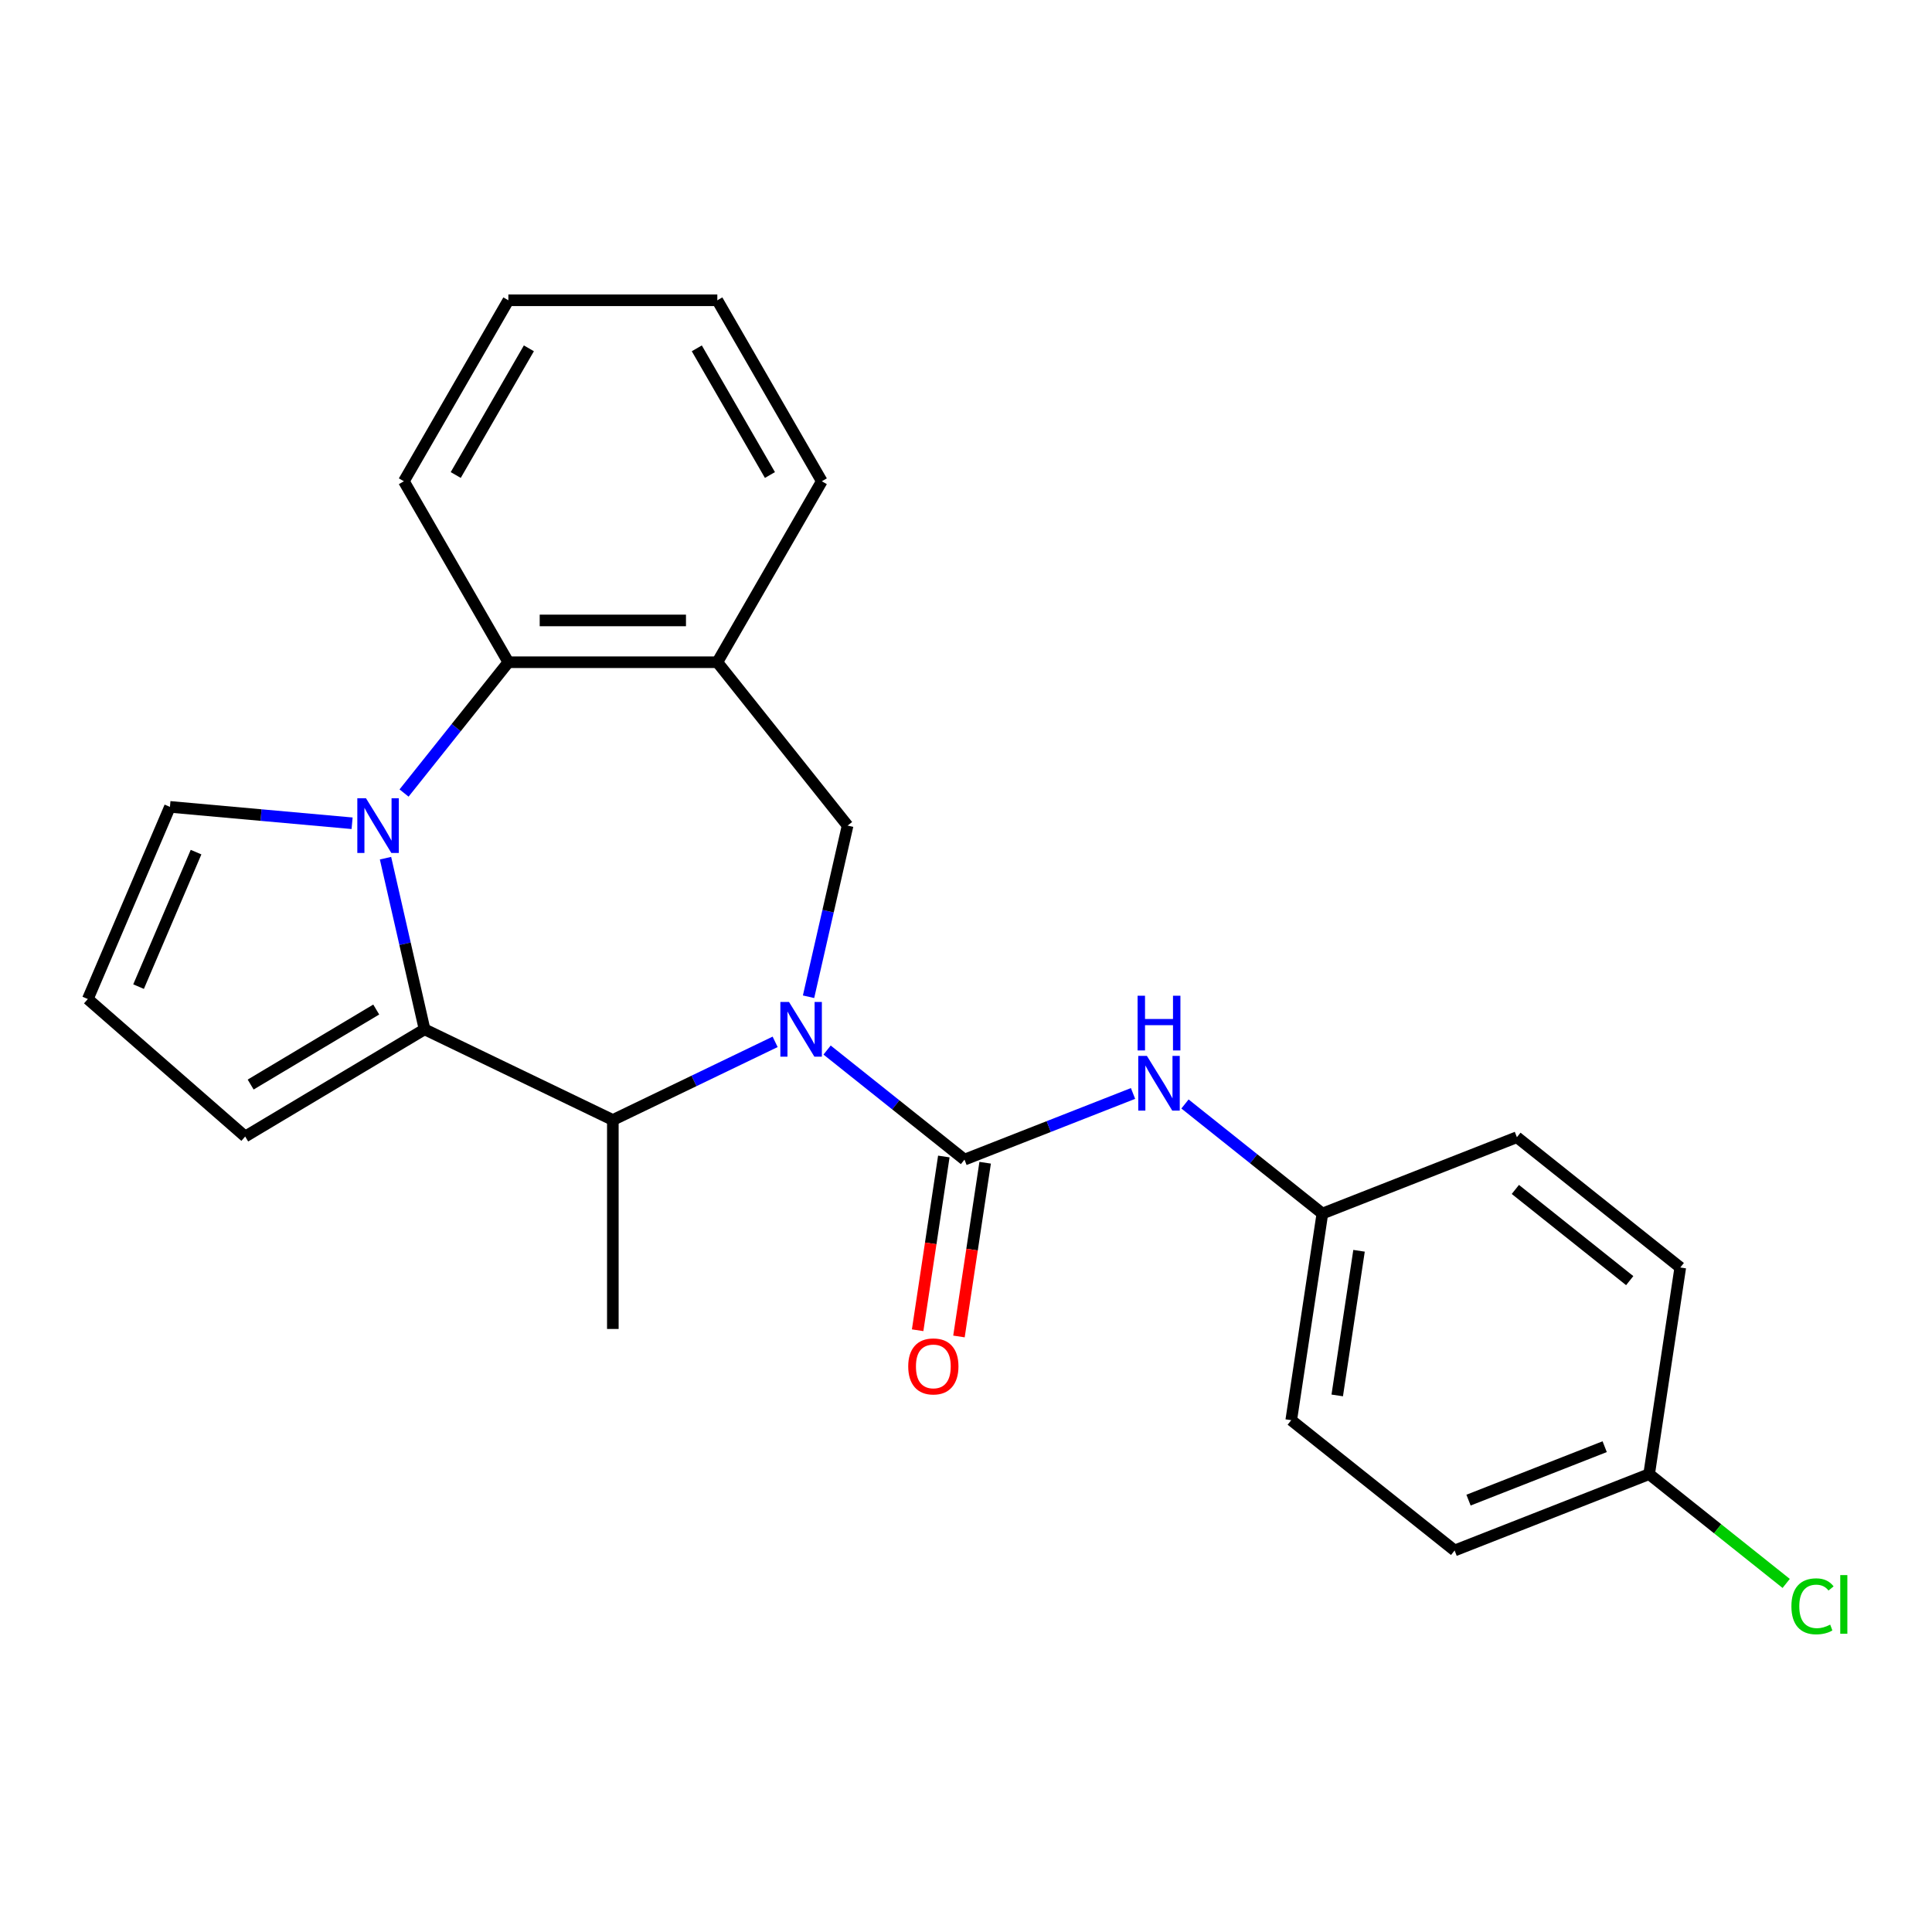 <?xml version='1.0' encoding='iso-8859-1'?>
<svg version='1.1' baseProfile='full'
              xmlns='http://www.w3.org/2000/svg'
                      xmlns:rdkit='http://www.rdkit.org/xml'
                      xmlns:xlink='http://www.w3.org/1999/xlink'
                  xml:space='preserve'
width='1000px' height='1000px' viewBox='0 0 1000 1000'>
<!-- END OF HEADER -->
<rect style='opacity:1.0;fill:#FFFFFF;stroke:none' width='1000' height='1000' x='0' y='0'> </rect>
<path class='bond-2' d='M 428.098,543.501 L 463.657,571.858' style='fill:none;fill-rule:evenodd;stroke:#0000FF;stroke-width:6px;stroke-linecap:butt;stroke-linejoin:miter;stroke-opacity:1' />
<path class='bond-2' d='M 463.657,571.858 L 499.216,600.216' style='fill:none;fill-rule:evenodd;stroke:#000000;stroke-width:6px;stroke-linecap:butt;stroke-linejoin:miter;stroke-opacity:1' />
<path class='bond-3' d='M 401.21,539.254 L 359.207,559.481' style='fill:none;fill-rule:evenodd;stroke:#0000FF;stroke-width:6px;stroke-linecap:butt;stroke-linejoin:miter;stroke-opacity:1' />
<path class='bond-3' d='M 359.207,559.481 L 317.205,579.708' style='fill:none;fill-rule:evenodd;stroke:#000000;stroke-width:6px;stroke-linecap:butt;stroke-linejoin:miter;stroke-opacity:1' />
<path class='bond-5' d='M 418.503,515.915 L 428.612,471.623' style='fill:none;fill-rule:evenodd;stroke:#0000FF;stroke-width:6px;stroke-linecap:butt;stroke-linejoin:miter;stroke-opacity:1' />
<path class='bond-5' d='M 428.612,471.623 L 438.721,427.331' style='fill:none;fill-rule:evenodd;stroke:#000000;stroke-width:6px;stroke-linecap:butt;stroke-linejoin:miter;stroke-opacity:1' />
<path class='bond-0' d='M 199.538,444.195 L 209.647,488.487' style='fill:none;fill-rule:evenodd;stroke:#0000FF;stroke-width:6px;stroke-linecap:butt;stroke-linejoin:miter;stroke-opacity:1' />
<path class='bond-0' d='M 209.647,488.487 L 219.756,532.779' style='fill:none;fill-rule:evenodd;stroke:#000000;stroke-width:6px;stroke-linecap:butt;stroke-linejoin:miter;stroke-opacity:1' />
<path class='bond-8' d='M 182.245,426.121 L 135.104,421.879' style='fill:none;fill-rule:evenodd;stroke:#0000FF;stroke-width:6px;stroke-linecap:butt;stroke-linejoin:miter;stroke-opacity:1' />
<path class='bond-8' d='M 135.104,421.879 L 87.964,417.636' style='fill:none;fill-rule:evenodd;stroke:#000000;stroke-width:6px;stroke-linecap:butt;stroke-linejoin:miter;stroke-opacity:1' />
<path class='bond-24' d='M 209.133,410.473 L 236.129,376.621' style='fill:none;fill-rule:evenodd;stroke:#0000FF;stroke-width:6px;stroke-linecap:butt;stroke-linejoin:miter;stroke-opacity:1' />
<path class='bond-24' d='M 236.129,376.621 L 263.125,342.769' style='fill:none;fill-rule:evenodd;stroke:#000000;stroke-width:6px;stroke-linecap:butt;stroke-linejoin:miter;stroke-opacity:1' />
<path class='bond-1' d='M 219.756,532.779 L 317.205,579.708' style='fill:none;fill-rule:evenodd;stroke:#000000;stroke-width:6px;stroke-linecap:butt;stroke-linejoin:miter;stroke-opacity:1' />
<path class='bond-9' d='M 219.756,532.779 L 126.907,588.255' style='fill:none;fill-rule:evenodd;stroke:#000000;stroke-width:6px;stroke-linecap:butt;stroke-linejoin:miter;stroke-opacity:1' />
<path class='bond-9' d='M 194.734,522.531 L 129.739,561.363' style='fill:none;fill-rule:evenodd;stroke:#000000;stroke-width:6px;stroke-linecap:butt;stroke-linejoin:miter;stroke-opacity:1' />
<path class='bond-7' d='M 499.216,600.216 L 542.836,583.097' style='fill:none;fill-rule:evenodd;stroke:#000000;stroke-width:6px;stroke-linecap:butt;stroke-linejoin:miter;stroke-opacity:1' />
<path class='bond-7' d='M 542.836,583.097 L 586.456,565.977' style='fill:none;fill-rule:evenodd;stroke:#0000FF;stroke-width:6px;stroke-linecap:butt;stroke-linejoin:miter;stroke-opacity:1' />
<path class='bond-10' d='M 488.521,598.604 L 481.744,643.568' style='fill:none;fill-rule:evenodd;stroke:#000000;stroke-width:6px;stroke-linecap:butt;stroke-linejoin:miter;stroke-opacity:1' />
<path class='bond-10' d='M 481.744,643.568 L 474.967,688.532' style='fill:none;fill-rule:evenodd;stroke:#FF0000;stroke-width:6px;stroke-linecap:butt;stroke-linejoin:miter;stroke-opacity:1' />
<path class='bond-10' d='M 509.912,601.828 L 503.134,646.792' style='fill:none;fill-rule:evenodd;stroke:#000000;stroke-width:6px;stroke-linecap:butt;stroke-linejoin:miter;stroke-opacity:1' />
<path class='bond-10' d='M 503.134,646.792 L 496.357,691.756' style='fill:none;fill-rule:evenodd;stroke:#FF0000;stroke-width:6px;stroke-linecap:butt;stroke-linejoin:miter;stroke-opacity:1' />
<path class='bond-19' d='M 317.205,579.708 L 317.205,687.868' style='fill:none;fill-rule:evenodd;stroke:#000000;stroke-width:6px;stroke-linecap:butt;stroke-linejoin:miter;stroke-opacity:1' />
<path class='bond-4' d='M 263.125,342.769 L 371.285,342.769' style='fill:none;fill-rule:evenodd;stroke:#000000;stroke-width:6px;stroke-linecap:butt;stroke-linejoin:miter;stroke-opacity:1' />
<path class='bond-4' d='M 279.349,321.137 L 355.061,321.137' style='fill:none;fill-rule:evenodd;stroke:#000000;stroke-width:6px;stroke-linecap:butt;stroke-linejoin:miter;stroke-opacity:1' />
<path class='bond-21' d='M 263.125,342.769 L 209.045,249.099' style='fill:none;fill-rule:evenodd;stroke:#000000;stroke-width:6px;stroke-linecap:butt;stroke-linejoin:miter;stroke-opacity:1' />
<path class='bond-6' d='M 438.721,427.331 L 371.285,342.769' style='fill:none;fill-rule:evenodd;stroke:#000000;stroke-width:6px;stroke-linecap:butt;stroke-linejoin:miter;stroke-opacity:1' />
<path class='bond-20' d='M 371.285,342.769 L 425.365,249.099' style='fill:none;fill-rule:evenodd;stroke:#000000;stroke-width:6px;stroke-linecap:butt;stroke-linejoin:miter;stroke-opacity:1' />
<path class='bond-12' d='M 613.344,571.422 L 648.903,599.78' style='fill:none;fill-rule:evenodd;stroke:#0000FF;stroke-width:6px;stroke-linecap:butt;stroke-linejoin:miter;stroke-opacity:1' />
<path class='bond-12' d='M 648.903,599.78 L 684.462,628.137' style='fill:none;fill-rule:evenodd;stroke:#000000;stroke-width:6px;stroke-linecap:butt;stroke-linejoin:miter;stroke-opacity:1' />
<path class='bond-25' d='M 87.964,417.636 L 45.455,517.092' style='fill:none;fill-rule:evenodd;stroke:#000000;stroke-width:6px;stroke-linecap:butt;stroke-linejoin:miter;stroke-opacity:1' />
<path class='bond-25' d='M 101.479,441.056 L 71.722,510.675' style='fill:none;fill-rule:evenodd;stroke:#000000;stroke-width:6px;stroke-linecap:butt;stroke-linejoin:miter;stroke-opacity:1' />
<path class='bond-11' d='M 126.907,588.255 L 45.455,517.092' style='fill:none;fill-rule:evenodd;stroke:#000000;stroke-width:6px;stroke-linecap:butt;stroke-linejoin:miter;stroke-opacity:1' />
<path class='bond-15' d='M 684.462,628.137 L 785.146,588.622' style='fill:none;fill-rule:evenodd;stroke:#000000;stroke-width:6px;stroke-linecap:butt;stroke-linejoin:miter;stroke-opacity:1' />
<path class='bond-16' d='M 684.462,628.137 L 668.342,735.089' style='fill:none;fill-rule:evenodd;stroke:#000000;stroke-width:6px;stroke-linecap:butt;stroke-linejoin:miter;stroke-opacity:1' />
<path class='bond-16' d='M 703.435,647.404 L 692.15,722.27' style='fill:none;fill-rule:evenodd;stroke:#000000;stroke-width:6px;stroke-linecap:butt;stroke-linejoin:miter;stroke-opacity:1' />
<path class='bond-13' d='M 853.588,763.01 L 752.905,802.526' style='fill:none;fill-rule:evenodd;stroke:#000000;stroke-width:6px;stroke-linecap:butt;stroke-linejoin:miter;stroke-opacity:1' />
<path class='bond-13' d='M 830.582,748.801 L 760.104,776.462' style='fill:none;fill-rule:evenodd;stroke:#000000;stroke-width:6px;stroke-linecap:butt;stroke-linejoin:miter;stroke-opacity:1' />
<path class='bond-14' d='M 853.588,763.01 L 889.057,791.296' style='fill:none;fill-rule:evenodd;stroke:#000000;stroke-width:6px;stroke-linecap:butt;stroke-linejoin:miter;stroke-opacity:1' />
<path class='bond-14' d='M 889.057,791.296 L 924.527,819.582' style='fill:none;fill-rule:evenodd;stroke:#00CC00;stroke-width:6px;stroke-linecap:butt;stroke-linejoin:miter;stroke-opacity:1' />
<path class='bond-27' d='M 853.588,763.01 L 869.708,656.059' style='fill:none;fill-rule:evenodd;stroke:#000000;stroke-width:6px;stroke-linecap:butt;stroke-linejoin:miter;stroke-opacity:1' />
<path class='bond-17' d='M 785.146,588.622 L 869.708,656.059' style='fill:none;fill-rule:evenodd;stroke:#000000;stroke-width:6px;stroke-linecap:butt;stroke-linejoin:miter;stroke-opacity:1' />
<path class='bond-17' d='M 784.343,615.65 L 843.537,662.856' style='fill:none;fill-rule:evenodd;stroke:#000000;stroke-width:6px;stroke-linecap:butt;stroke-linejoin:miter;stroke-opacity:1' />
<path class='bond-18' d='M 668.342,735.089 L 752.905,802.526' style='fill:none;fill-rule:evenodd;stroke:#000000;stroke-width:6px;stroke-linecap:butt;stroke-linejoin:miter;stroke-opacity:1' />
<path class='bond-22' d='M 425.365,249.099 L 371.285,155.43' style='fill:none;fill-rule:evenodd;stroke:#000000;stroke-width:6px;stroke-linecap:butt;stroke-linejoin:miter;stroke-opacity:1' />
<path class='bond-22' d='M 398.519,245.865 L 360.663,180.297' style='fill:none;fill-rule:evenodd;stroke:#000000;stroke-width:6px;stroke-linecap:butt;stroke-linejoin:miter;stroke-opacity:1' />
<path class='bond-26' d='M 209.045,249.099 L 263.125,155.43' style='fill:none;fill-rule:evenodd;stroke:#000000;stroke-width:6px;stroke-linecap:butt;stroke-linejoin:miter;stroke-opacity:1' />
<path class='bond-26' d='M 235.891,245.865 L 273.747,180.297' style='fill:none;fill-rule:evenodd;stroke:#000000;stroke-width:6px;stroke-linecap:butt;stroke-linejoin:miter;stroke-opacity:1' />
<path class='bond-23' d='M 371.285,155.43 L 263.125,155.43' style='fill:none;fill-rule:evenodd;stroke:#000000;stroke-width:6px;stroke-linecap:butt;stroke-linejoin:miter;stroke-opacity:1' />
<path  class='atom-0' d='M 408.394 518.619
L 417.674 533.619
Q 418.594 535.099, 420.074 537.779
Q 421.554 540.459, 421.634 540.619
L 421.634 518.619
L 425.394 518.619
L 425.394 546.939
L 421.514 546.939
L 411.554 530.539
Q 410.394 528.619, 409.154 526.419
Q 407.954 524.219, 407.594 523.539
L 407.594 546.939
L 403.914 546.939
L 403.914 518.619
L 408.394 518.619
' fill='#0000FF'/>
<path  class='atom-1' d='M 189.429 413.171
L 198.709 428.171
Q 199.629 429.651, 201.109 432.331
Q 202.589 435.011, 202.669 435.171
L 202.669 413.171
L 206.429 413.171
L 206.429 441.491
L 202.549 441.491
L 192.589 425.091
Q 191.429 423.171, 190.189 420.971
Q 188.989 418.771, 188.629 418.091
L 188.629 441.491
L 184.949 441.491
L 184.949 413.171
L 189.429 413.171
' fill='#0000FF'/>
<path  class='atom-8' d='M 593.64 546.541
L 602.92 561.541
Q 603.84 563.021, 605.32 565.701
Q 606.8 568.381, 606.88 568.541
L 606.88 546.541
L 610.64 546.541
L 610.64 574.861
L 606.76 574.861
L 596.8 558.461
Q 595.64 556.541, 594.4 554.341
Q 593.2 552.141, 592.84 551.461
L 592.84 574.861
L 589.16 574.861
L 589.16 546.541
L 593.64 546.541
' fill='#0000FF'/>
<path  class='atom-8' d='M 588.82 515.389
L 592.66 515.389
L 592.66 527.429
L 607.14 527.429
L 607.14 515.389
L 610.98 515.389
L 610.98 543.709
L 607.14 543.709
L 607.14 530.629
L 592.66 530.629
L 592.66 543.709
L 588.82 543.709
L 588.82 515.389
' fill='#0000FF'/>
<path  class='atom-11' d='M 470.096 707.248
Q 470.096 700.448, 473.456 696.648
Q 476.816 692.848, 483.096 692.848
Q 489.376 692.848, 492.736 696.648
Q 496.096 700.448, 496.096 707.248
Q 496.096 714.128, 492.696 718.048
Q 489.296 721.928, 483.096 721.928
Q 476.856 721.928, 473.456 718.048
Q 470.096 714.168, 470.096 707.248
M 483.096 718.728
Q 487.416 718.728, 489.736 715.848
Q 492.096 712.928, 492.096 707.248
Q 492.096 701.688, 489.736 698.888
Q 487.416 696.048, 483.096 696.048
Q 478.776 696.048, 476.416 698.848
Q 474.096 701.648, 474.096 707.248
Q 474.096 712.968, 476.416 715.848
Q 478.776 718.728, 483.096 718.728
' fill='#FF0000'/>
<path  class='atom-15' d='M 927.231 831.427
Q 927.231 824.387, 930.511 820.707
Q 933.831 816.987, 940.111 816.987
Q 945.951 816.987, 949.071 821.107
L 946.431 823.267
Q 944.151 820.267, 940.111 820.267
Q 935.831 820.267, 933.551 823.147
Q 931.311 825.987, 931.311 831.427
Q 931.311 837.027, 933.631 839.907
Q 935.991 842.787, 940.551 842.787
Q 943.671 842.787, 947.311 840.907
L 948.431 843.907
Q 946.951 844.867, 944.711 845.427
Q 942.471 845.987, 939.991 845.987
Q 933.831 845.987, 930.511 842.227
Q 927.231 838.467, 927.231 831.427
' fill='#00CC00'/>
<path  class='atom-15' d='M 952.511 815.267
L 956.191 815.267
L 956.191 845.627
L 952.511 845.627
L 952.511 815.267
' fill='#00CC00'/>
</svg>
